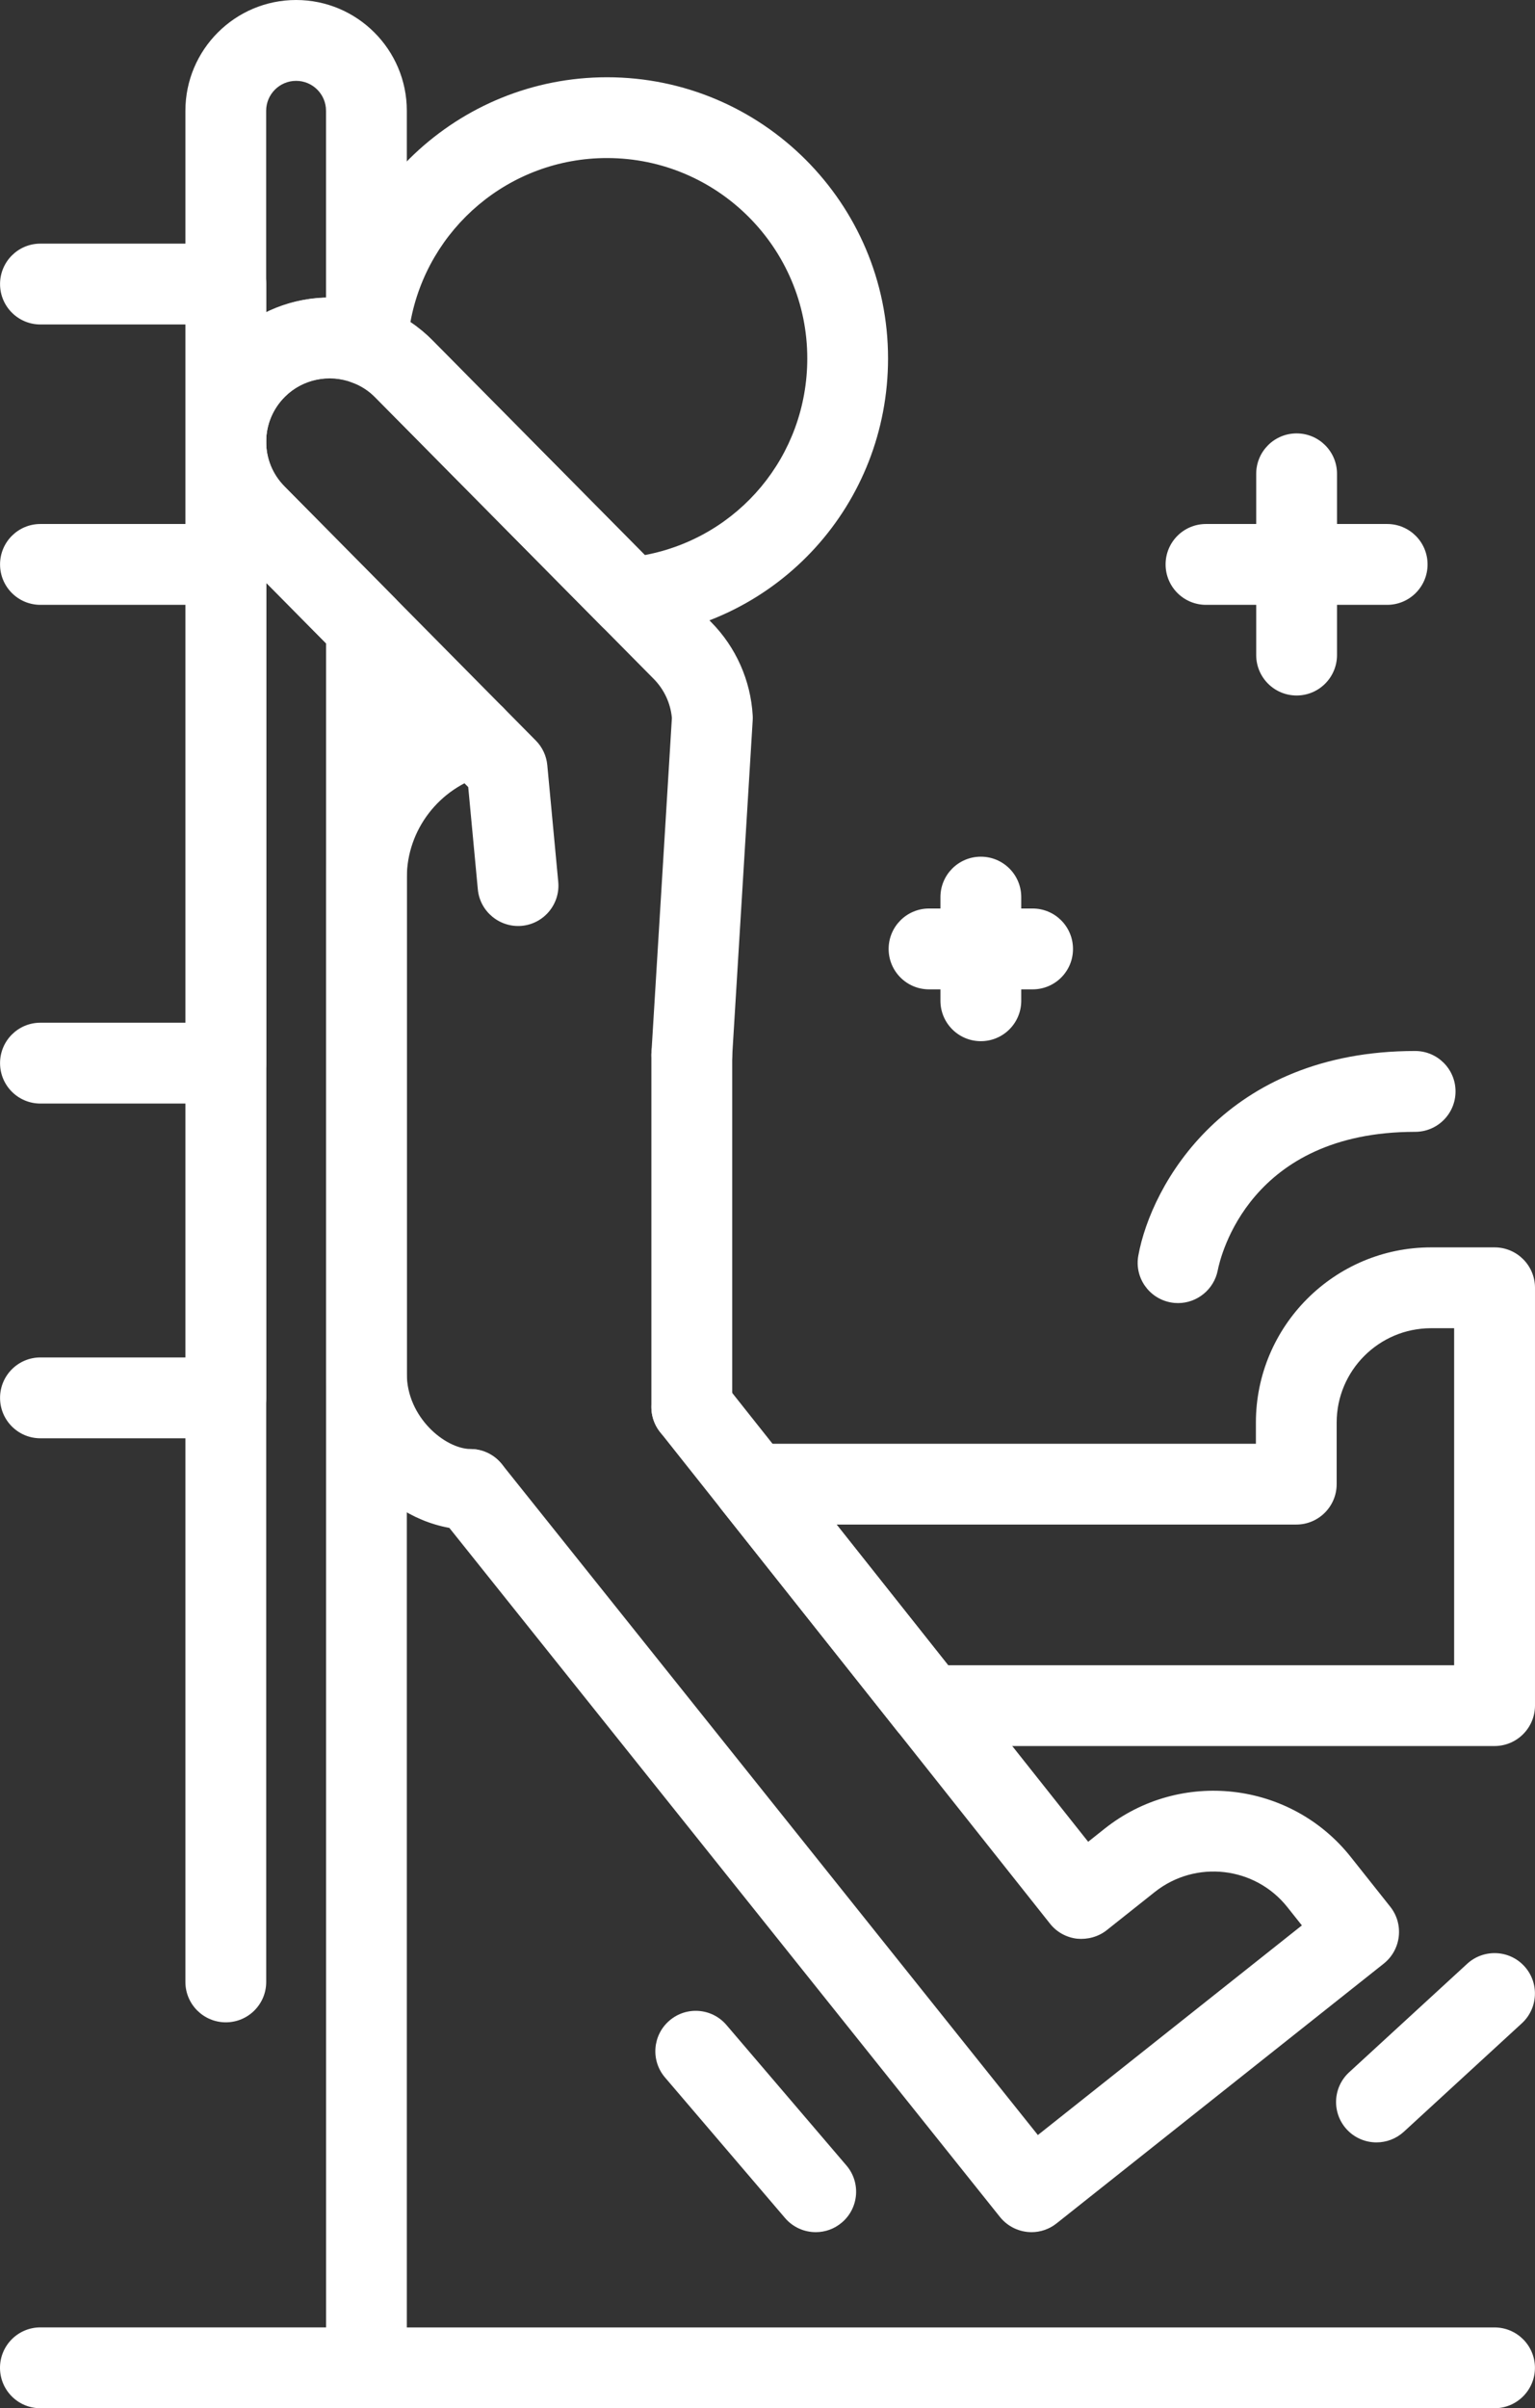 <svg xmlns:inkscape="http://www.inkscape.org/namespaces/inkscape" xmlns:sodipodi="http://sodipodi.sourceforge.net/DTD/sodipodi-0.dtd" xmlns="http://www.w3.org/2000/svg" xmlns:svg="http://www.w3.org/2000/svg" id="_x3C_Layer_x3E_" x="0px" y="0px" viewBox="0 0 308.49 483.76" xml:space="preserve" sodipodi:docname="Sportovni fyzio.svg" width="308.49" height="483.76" inkscape:version="1.2 (dc2aedaf03, 2022-05-15)"><rect x="0" y="0" width="308.49" height="483.76" fill="#333333" stroke="none"/><defs id="defs3117"></defs><g id="g3112" transform="translate(-4960.03,-1758.12)" style="fill:#ffffff">	<path d="m 5054.56,2065.43 c -15.48,-0.12 -29,-14.75 -29,-31.33 v -99.71 c 0,-16.82 11.39,-31.72 27.69,-36.23 4.31,-1.18 8.79,1.34 9.99,5.66 1.19,4.32 -1.34,8.79 -5.66,9.99 -9.29,2.57 -15.79,11.03 -15.79,20.58 v 99.71 c 0,8.7 7.67,15.06 12.83,15.1 4.48,0.03 8.08,3.7 8.05,8.18 -0.03,4.45 -3.65,8.05 -8.11,8.05 z" id="path3078" style="fill:#ffffff"></path>	<path d="m 5099.06,2048.88 c -4.48,0 -8.12,-3.63 -8.12,-8.12 v -70.71 c 0,-4.48 3.63,-8.12 8.12,-8.12 4.48,0 8.12,3.63 8.12,8.12 v 70.71 c -0.01,4.49 -3.64,8.12 -8.12,8.12 z" id="path3080" style="fill:#ffffff"></path>	<path d="m 5005.41,2047.04 h -37.26 c -4.48,0 -8.11,-3.63 -8.11,-8.12 0,-4.48 3.63,-8.12 8.11,-8.12 h 29.15 v -207.5 h -29.15 c -4.48,0 -8.11,-3.63 -8.11,-8.12 0,-4.49 3.63,-8.12 8.11,-8.12 h 37.26 c 4.48,0 8.12,3.63 8.12,8.12 v 223.75 c -0.01,4.48 -3.64,8.11 -8.12,8.11 z" id="path3082" style="fill:#ffffff"></path>	<path d="m 5005.41,1979.8 h -37.26 c -4.48,0 -8.11,-3.63 -8.11,-8.12 0,-4.49 3.63,-8.12 8.11,-8.12 h 29.15 v -83.94 h -29.15 c -4.48,0 -8.11,-3.63 -8.11,-8.12 0,-4.49 3.63,-8.12 8.11,-8.12 h 37.26 c 4.48,0 8.12,3.63 8.12,8.12 v 100.17 c -0.01,4.49 -3.64,8.13 -8.12,8.13 z" id="path3084" style="fill:#ffffff"></path>	<path d="m 5260.39,2108.86 h -113.73 c -2.48,0 -4.82,-1.13 -6.36,-3.07 l -35.31,-44.49 c -1.93,-2.44 -2.3,-5.77 -0.95,-8.58 1.36,-2.8 4.2,-4.58 7.31,-4.58 h 101.08 v -4.25 c 0,-19.41 15.79,-35.2 35.2,-35.2 h 12.77 c 4.48,0 8.12,3.63 8.12,8.12 v 83.93 c -0.02,4.49 -3.65,8.12 -8.13,8.12 z m -109.82,-16.23 h 101.7 v -67.7 h -4.65 c -10.46,0 -18.96,8.51 -18.96,18.96 v 12.36 c 0,4.48 -3.63,8.12 -8.12,8.12 h -92.39 z" id="path3086" style="fill:#ffffff"></path>	<path d="m 5167.34,2206.51 c -2.38,0 -4.74,-1.05 -6.35,-3.05 l -112.78,-141.08 c -2.8,-3.5 -2.23,-8.6 1.27,-11.41 3.51,-2.79 8.6,-2.22 11.41,1.27 l 107.72,134.76 53.06,-42.11 -2.9,-3.65 c -6.5,-8.2 -18.44,-9.57 -26.65,-3.07 l -9.67,7.68 c -1.69,1.34 -3.86,1.91 -5.97,1.71 -2.14,-0.25 -4.1,-1.33 -5.43,-3.02 l -78.36,-98.75 c -2.78,-3.51 -2.19,-8.62 1.31,-11.41 3.52,-2.78 8.62,-2.19 11.41,1.31 l 73.31,92.4 3.32,-2.64 c 15.21,-12.06 37.39,-9.52 49.46,5.7 l 7.94,10 c 2.78,3.51 2.19,8.62 -1.31,11.41 l -65.75,52.18 c -1.49,1.19 -3.27,1.77 -5.04,1.77 z" id="path3088" style="fill:#ffffff"></path>	<path d="m 5099.06,1978.17 c -0.16,0 -0.33,-0.01 -0.5,-0.01 -4.48,-0.27 -7.88,-4.12 -7.61,-8.6 l 4.11,-67.22 c -0.27,-2.95 -1.55,-5.71 -3.65,-7.84 l -56.04,-56.63 c -2.4,-2.42 -5.6,-3.77 -9.01,-3.78 -3.46,0 -6.64,1.31 -9.05,3.7 -2.43,2.4 -3.77,5.6 -3.79,9.01 -0.02,3.41 1.29,6.63 3.7,9.05 l 50.49,51.03 c 1.32,1.33 2.14,3.08 2.31,4.95 l 2.2,23.43 c 0.42,4.46 -2.86,8.42 -7.32,8.84 -4.43,0.4 -8.42,-2.85 -8.84,-7.32 l -1.93,-20.55 -48.45,-48.96 c -11.25,-11.36 -11.15,-29.76 0.21,-41.02 11.38,-11.25 29.77,-11.15 41.02,0.21 l 56.05,56.64 c 4.97,5.03 7.93,11.69 8.34,18.74 0.02,0.32 0.02,0.64 0,0.96 l -4.14,67.76 c -0.27,4.3 -3.84,7.61 -8.1,7.61 z" id="path3090" style="fill:#ffffff"></path>	<path d="m 5086.71,1886.33 c -2.16,0 -4.24,-0.86 -5.77,-2.41 l -45.56,-46.04 c -1.24,-1.25 -2.74,-2.22 -4.48,-2.88 -3.29,-1.26 -5.39,-4.5 -5.19,-8.02 1.65,-29.91 26.39,-53.34 56.32,-53.34 31.14,0 56.47,25.33 56.47,56.47 0,29.24 -21.93,53.4 -51.01,56.19 -0.26,0.02 -0.52,0.03 -0.78,0.03 z m -44.2,-63.5 c 1.59,1.06 3.06,2.28 4.41,3.64 l 42.7,43.15 c 18.86,-3.55 32.65,-19.93 32.65,-39.51 0,-22.18 -18.05,-40.24 -40.24,-40.24 -19.61,-0.01 -36.09,14.11 -39.52,32.96 z" id="path3092" style="fill:#ffffff"></path>	<path d="m 5260.39,2241.88 h -226.71 c -4.48,0 -8.12,-3.63 -8.12,-8.12 v -346.41 l -12.03,-12.16 v 281.06 c 0,4.48 -3.63,8.11 -8.12,8.11 -4.48,0 -8.12,-3.63 -8.12,-8.11 v -375.88 c 0,-12.27 9.98,-22.25 22.25,-22.25 12.27,0 22.25,9.98 22.25,22.25 v 47 c 0,2.66 -1.31,5.16 -3.5,6.68 -2.2,1.52 -5.02,1.86 -7.48,0.91 -4.67,-1.76 -9.97,-0.66 -13.5,2.83 -2.42,2.4 -3.77,5.6 -3.79,9.01 -0.02,3.41 1.29,6.63 3.7,9.05 l 22.22,22.46 c 1.5,1.52 2.35,3.57 2.35,5.71 v 341.63 h 218.6 c 4.48,0 8.12,3.63 8.12,8.12 -0.01,4.47 -3.64,8.11 -8.12,8.11 z m -240.85,-467.52 c -3.32,0 -6.02,2.7 -6.02,6.02 v 40.48 c 3.75,-1.83 7.86,-2.83 12.03,-2.93 v -37.55 c 0.01,-3.32 -2.69,-6.02 -6.01,-6.02 z" id="path3094" style="fill:#ffffff"></path>	<path d="m 5033.67,2241.88 h -65.53 c -4.48,0 -8.11,-3.63 -8.11,-8.12 0,-4.48 3.63,-8.12 8.11,-8.12 h 65.53 c 4.48,0 8.12,3.63 8.12,8.12 0,4.48 -3.63,8.12 -8.12,8.12 z" id="path3096" style="fill:#ffffff"></path>	<path d="m 5196.79,2019.88 c -0.5,0 -1,-0.04 -1.51,-0.14 -4.38,-0.83 -7.28,-5.01 -6.48,-9.4 2.58,-14.21 17.53,-41.1 55.63,-41.1 4.48,0 8.12,3.63 8.12,8.12 0,4.49 -3.63,8.12 -8.12,8.12 -33.24,0 -39.11,24.97 -39.67,27.83 -0.76,3.86 -4.17,6.57 -7.97,6.57 z" id="path3098" style="fill:#ffffff"></path>	<path d="m 5123.98,2206.51 c -2.3,0 -4.57,-0.96 -6.18,-2.84 l -24.12,-28.23 c -2.91,-3.4 -2.51,-8.53 0.9,-11.44 3.41,-2.92 8.53,-2.51 11.44,0.89 l 24.12,28.23 c 2.91,3.4 2.51,8.53 -0.9,11.44 -1.53,1.31 -3.4,1.95 -5.26,1.95 z" id="path3100" style="fill:#ffffff"></path>	<path d="m 5236.66,2188.48 c -2.19,0 -4.38,-0.88 -5.98,-2.62 -3.03,-3.3 -2.82,-8.43 0.49,-11.47 l 23.73,-21.8 c 3.3,-3.01 8.43,-2.82 11.47,0.49 3.03,3.3 2.81,8.43 -0.49,11.47 l -23.73,21.8 c -1.56,1.42 -3.52,2.13 -5.49,2.13 z" id="path3102" style="fill:#ffffff"></path>	<path d="m 5157.15,1967.27 c -4.48,0 -8.12,-3.63 -8.12,-8.12 v -20.82 c 0,-4.48 3.63,-8.12 8.12,-8.12 4.49,0 8.12,3.63 8.12,8.12 v 20.82 c 0,4.49 -3.63,8.12 -8.12,8.12 z" id="path3104" style="fill:#ffffff"></path>	<path d="m 5167.56,1956.86 h -20.82 c -4.48,0 -8.12,-3.63 -8.12,-8.12 0,-4.48 3.63,-8.12 8.12,-8.12 h 20.82 c 4.48,0 8.11,3.63 8.11,8.12 0.01,4.49 -3.62,8.12 -8.11,8.12 z" id="path3106" style="fill:#ffffff"></path>	<path d="m 5220.61,1897.83 c -4.48,0 -8.12,-3.63 -8.12,-8.12 v -36.41 c 0,-4.48 3.63,-8.12 8.12,-8.12 4.48,0 8.12,3.63 8.12,8.12 v 36.41 c -0.01,4.49 -3.64,8.12 -8.12,8.12 z" id="path3108" style="fill:#ffffff"></path>	<path d="m 5238.81,1879.62 h -36.41 c -4.48,0 -8.12,-3.63 -8.12,-8.12 0,-4.49 3.63,-8.12 8.12,-8.12 h 36.41 c 4.48,0 8.12,3.63 8.12,8.12 0,4.49 -3.64,8.12 -8.12,8.12 z" id="path3110" style="fill:#ffffff"></path></g></svg>
